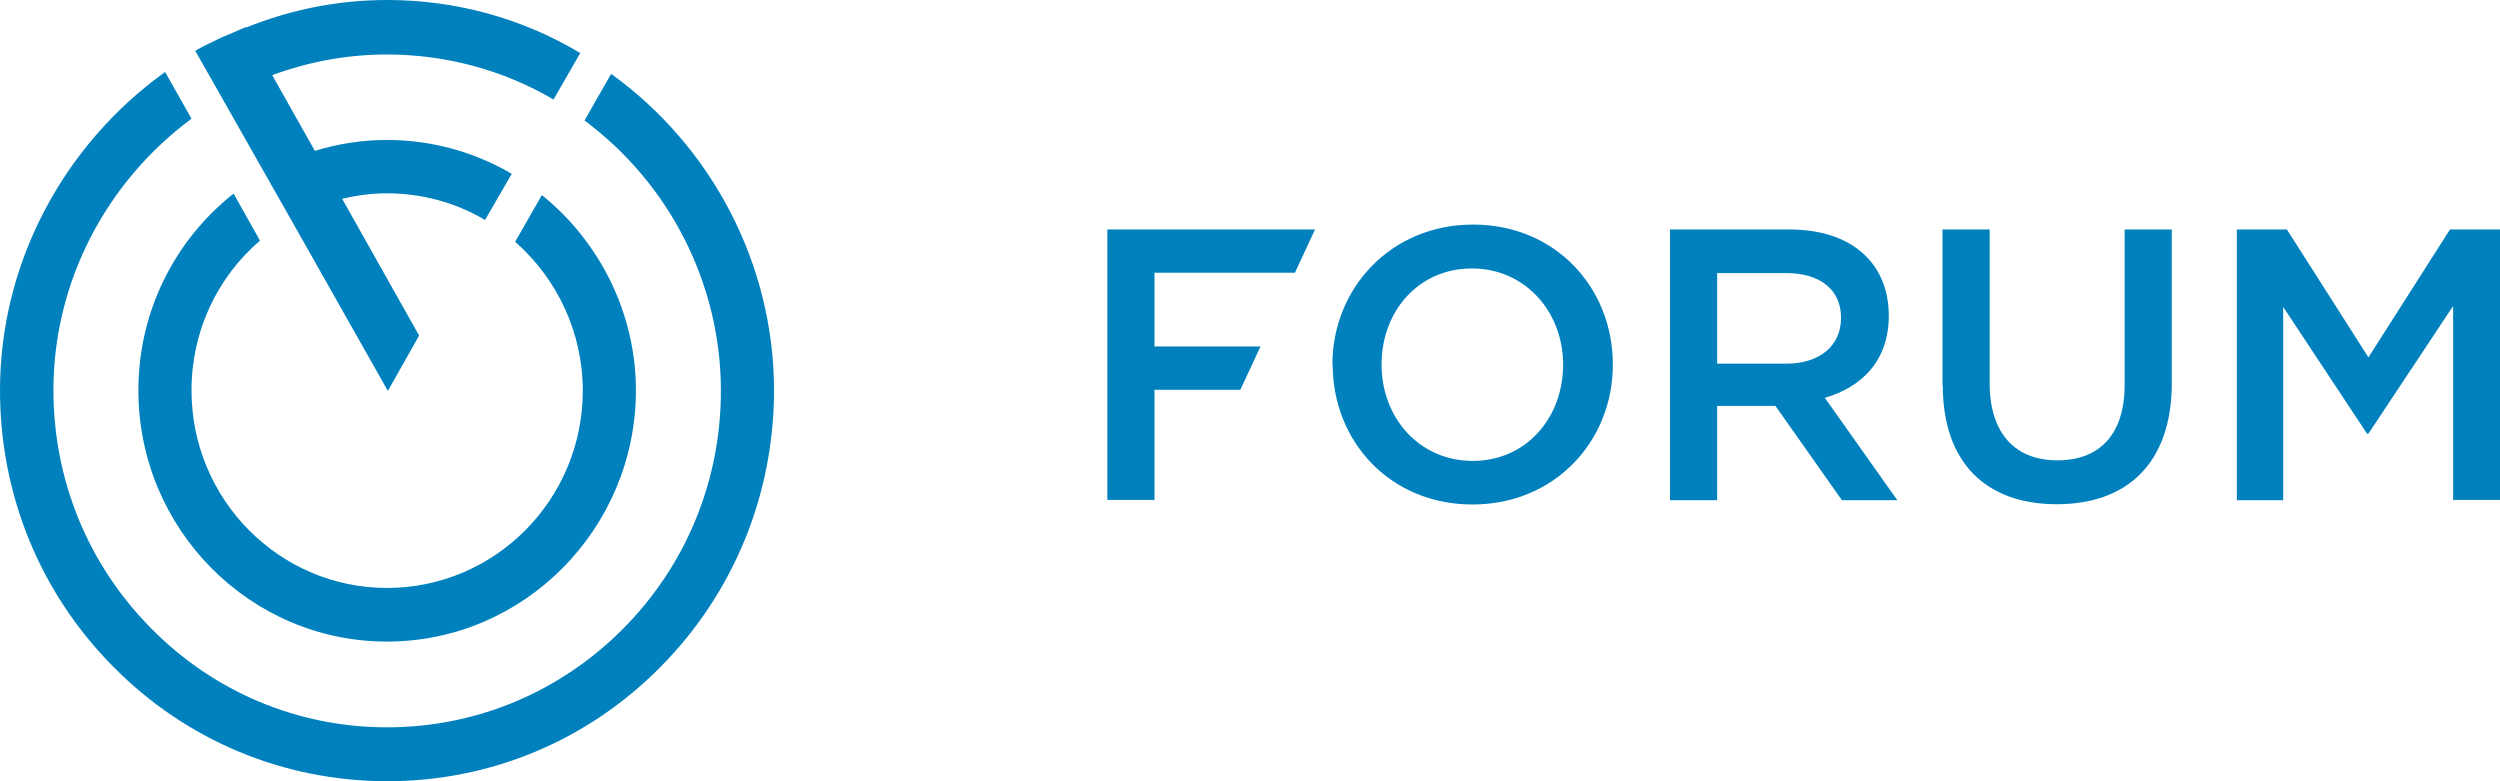<svg width="128" height="40" viewBox="0 0 128 40" fill="none" xmlns="http://www.w3.org/2000/svg">
    <g clip-path="url(#clip0_819_4407)">
        <path d="M13.312 12.32L11.959 9.912C8.933 12.306 7.085 15.962 7.085 19.985C7.085 27.078 12.788 32.849 19.815 32.849C26.828 32.849 32.545 27.078 32.56 20C32.56 16.079 30.741 12.408 27.744 9.986L26.377 12.379C28.544 14.288 29.839 17.049 29.839 20C29.839 25.58 25.344 30.103 19.815 30.103C14.287 30.103 9.791 25.551 9.806 19.971C9.806 16.946 11.13 14.185 13.326 12.306L13.312 12.32Z" fill="#0081BD"/>
        <path d="M31.294 3.774L29.927 6.167C34.262 9.398 36.91 14.508 36.91 20.015C36.91 24.625 35.121 28.957 31.891 32.202C28.661 35.448 24.369 37.239 19.815 37.239C15.247 37.239 10.955 35.433 7.74 32.173C4.51 28.913 2.735 24.581 2.735 19.97C2.735 14.42 5.456 9.295 9.806 6.079L8.453 3.686C3.259 7.415 0 13.451 0 19.985C0 25.33 2.051 30.352 5.79 34.126C9.529 37.915 14.505 39.985 19.801 40H19.815C25.111 40 30.072 37.929 33.811 34.155C37.55 30.382 39.616 25.36 39.631 20.015C39.631 13.539 36.459 7.503 31.28 3.774H31.294Z" fill="#0081BD"/>
        <path d="M11.406 5.081L13.56 8.884L14.869 11.189L19.859 20.015L21.459 17.181L17.517 10.176C18.273 10 19.03 9.897 19.816 9.897C21.576 9.897 23.322 10.367 24.835 11.263L26.202 8.899C24.267 7.768 22.071 7.166 19.816 7.166C18.55 7.166 17.313 7.357 16.12 7.724L13.938 3.847C15.815 3.157 17.779 2.79 19.816 2.79C22.813 2.79 25.766 3.583 28.341 5.095L29.709 2.717C26.726 0.925 23.307 0 19.83 0C17.313 0 14.898 0.485 12.599 1.41V1.38C12.599 1.38 12.177 1.557 11.654 1.791C11.581 1.821 11.508 1.85 11.421 1.88C10.926 2.115 10.373 2.379 9.995 2.599L11.406 5.081Z" fill="#0081BD"/>
        <path d="M63.505 19.957L64.538 17.739H59.111V13.965H66.299L67.331 11.748H56.696V25.595H59.111V19.957H63.505Z" fill="#0081BD"/>
        <path d="M68.219 18.664C68.219 14.773 71.201 11.498 75.42 11.498C79.639 11.498 82.578 14.729 82.578 18.664C82.578 22.599 79.596 25.83 75.391 25.83C71.172 25.83 68.233 22.599 68.233 18.664H68.219ZM80.032 18.664C80.032 15.977 78.097 13.745 75.362 13.745C72.627 13.745 70.736 15.933 70.736 18.664C70.736 21.395 72.671 23.598 75.406 23.598C78.141 23.598 80.032 21.395 80.032 18.664Z" fill="#0081BD"/>
        <path d="M85.503 11.748H91.613C94.829 11.748 96.706 13.495 96.706 16.168C96.706 18.444 95.352 19.81 93.432 20.368L97.142 25.61H94.305L90.9 20.779H87.918V25.61H85.503V11.748ZM91.439 18.62C93.17 18.62 94.261 17.71 94.261 16.271C94.261 14.832 93.199 13.98 91.424 13.98H87.918V18.62H91.453H91.439Z" fill="#0081BD"/>
        <path d="M99.455 19.722V11.748H101.87V19.619C101.87 22.189 103.18 23.569 105.333 23.569C107.486 23.569 108.781 22.262 108.781 19.707V11.748H111.196V19.604C111.196 23.745 108.883 25.816 105.304 25.816C101.739 25.816 99.47 23.745 99.47 19.722H99.455Z" fill="#0081BD"/>
        <path d="M114.513 11.748H117.088L121.263 18.297L125.439 11.748H128.014V25.595H125.599V15.669L121.263 22.203H121.191L116.899 15.713V25.61H114.527V11.748H114.513Z" fill="#0081BD"/>
    </g>
    <defs>
        <clipPath id="clip0_819_4407">
            <rect width="128" height="40" fill="white"/>
        </clipPath>
    </defs>
</svg>
